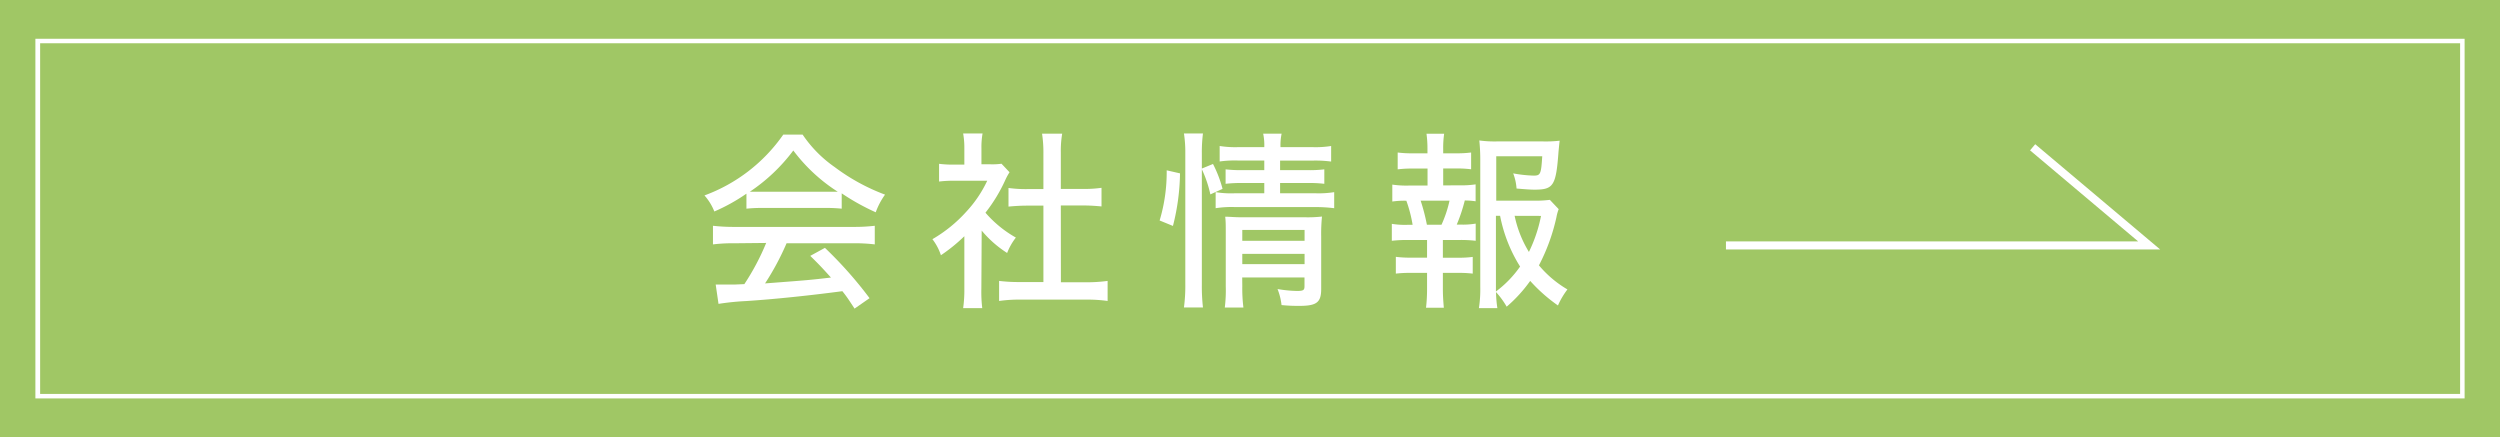 <svg xmlns="http://www.w3.org/2000/svg" viewBox="0 0 311.48 54.47"><defs><style>.cls-1{fill:#a0c765;}.cls-2{fill:#fff;}.cls-3{fill:none;stroke:#fff;stroke-miterlimit:10;}</style></defs><g id="レイヤー_2" data-name="レイヤー 2"><g id="DATA"><rect class="cls-1" width="311.48" height="54.47"/><path class="cls-2" d="M306.51,5.39V49.08H5V5.39H306.51m.56-.56H4.41V49.64H307.07V4.83Z"/><path class="cls-2" d="M93,24.13a23,23,0,0,1-4,2.22,6.7,6.7,0,0,0-1.23-2,20.62,20.62,0,0,0,9.82-7.58H100a15.45,15.45,0,0,0,4,4.05,25,25,0,0,0,6.27,3.43,8.85,8.85,0,0,0-1.16,2.2,28.36,28.36,0,0,1-4.24-2.36V26a17.56,17.56,0,0,0-2.08-.09H94.94A16.74,16.74,0,0,0,93,26Zm-1.42,6.18a20.31,20.31,0,0,0-2.75.14V28.13a22.92,22.92,0,0,0,2.75.14h14.67a21.93,21.93,0,0,0,2.74-.14v2.32a20.64,20.64,0,0,0-2.74-.14H98a32.85,32.85,0,0,1-2.68,5c5.54-.42,5.54-.42,8.21-.73-1-1.11-1.46-1.61-2.58-2.7l1.83-1a50.27,50.27,0,0,1,5.56,6.27l-1.87,1.3c-.76-1.16-1-1.53-1.52-2.17-3.92.52-8.42,1-12,1.23a31.59,31.59,0,0,0-3.43.35l-.35-2.41c.52,0,1,0,1.32,0l1.09,0,1.16-.05a29.88,29.88,0,0,0,2.72-5.13Zm11.14-6.42c.69,0,1.16,0,1.66,0a21.1,21.1,0,0,1-5.54-5.14,22.06,22.06,0,0,1-5.42,5.14c.52,0,.83,0,1.54,0Z"/><path class="cls-2" d="M122.27,36a16.94,16.94,0,0,0,.11,2.39H120a15.83,15.83,0,0,0,.15-2.41V29.43a20.83,20.83,0,0,1-2.92,2.37,6.65,6.65,0,0,0-1.06-2,17.39,17.39,0,0,0,4.21-3.41A15,15,0,0,0,123,22.52H119a14.28,14.28,0,0,0-2,.1V20.41a13.53,13.53,0,0,0,1.87.1h1.28V18.43a10.08,10.08,0,0,0-.15-1.8h2.42a9.63,9.63,0,0,0-.14,1.84v2h1.13a8.27,8.27,0,0,0,1.37-.07l1,1.06a7.64,7.64,0,0,0-.52.95,19.63,19.63,0,0,1-2.48,4.09,14.19,14.19,0,0,0,3.79,3.1,7.57,7.57,0,0,0-1.09,1.92,13.8,13.8,0,0,1-3.17-2.79Zm9.91-.83h3.2A19.71,19.71,0,0,0,138,35V37.5a17.61,17.61,0,0,0-2.65-.17h-8.24a17.16,17.16,0,0,0-2.63.17V35a20.47,20.47,0,0,0,2.65.14H130V25.62h-2c-.86,0-1.61.05-2.35.12V23.42a16,16,0,0,0,2.35.14h2V19a15.3,15.3,0,0,0-.17-2.35h2.51a12.94,12.94,0,0,0-.17,2.35v4.54h2.75a15.38,15.38,0,0,0,2.32-.14v2.32c-.74-.07-1.47-.12-2.32-.12h-2.75Z"/><path class="cls-2" d="M144.48,27.47a20.91,20.91,0,0,0,.88-6.25l1.66.38a27.75,27.75,0,0,1-.88,6.55Zm5.26,8a23.5,23.5,0,0,0,.14,2.84h-2.37a20.28,20.28,0,0,0,.17-2.88V19.09a15.41,15.41,0,0,0-.17-2.46h2.37a18.26,18.26,0,0,0-.14,2.46V21l1.39-.57a15.16,15.16,0,0,1,1.19,3.1l-1.52.69a14.38,14.38,0,0,0-1.06-3.13ZM154.26,20a13.42,13.42,0,0,0-2.3.12V18.19a12.3,12.3,0,0,0,2.39.14h3.17a7,7,0,0,0-.14-1.68h2.3a7,7,0,0,0-.14,1.68h3.92a12.24,12.24,0,0,0,2.39-.14v1.94a14.89,14.89,0,0,0-2.36-.12h-4V21.2H163a15.23,15.23,0,0,0,2-.1v1.8a16.42,16.42,0,0,0-2.08-.1h-3.43v1.28h4.37a12.25,12.25,0,0,0,2.37-.14v2a18.55,18.55,0,0,0-2.37-.14h-10a12.66,12.66,0,0,0-2.4.14v-2a11.82,11.82,0,0,0,2.4.14h3.66V22.8h-2.74a17.29,17.29,0,0,0-2.08.1V21.1a16.85,16.85,0,0,0,2.08.1h2.74V20Zm.52,15.67a19.3,19.3,0,0,0,.14,2.65H152.6a17.48,17.48,0,0,0,.12-2.65V29c0-1,0-1.4-.07-2,.57,0,1.13.07,2,.07h7.9a15.82,15.82,0,0,0,2.16-.09,21,21,0,0,0-.1,2.48V36c0,1.68-.56,2.11-2.72,2.11-.5,0-1.21,0-2.22-.1a7.8,7.8,0,0,0-.5-2,15.4,15.4,0,0,0,2.41.24c.81,0,.95-.1.95-.59V34.57h-7.76ZM162.54,30V28.65h-7.76V30Zm0,2.91V31.63h-7.76v1.28Z"/><path class="cls-2" d="M181.85,23.09a11.77,11.77,0,0,0,2-.12v2.11a8.77,8.77,0,0,0-1.35-.1,20.35,20.35,0,0,1-1,3h.36a9.81,9.81,0,0,0,2-.12V30a15.4,15.4,0,0,0-2-.1h-2.09v2.21h1.85a13.34,13.34,0,0,0,1.87-.1v2.08a14.42,14.42,0,0,0-1.87-.09h-1.85v2c0,.83.05,1.54.12,2.34h-2.22A19.75,19.75,0,0,0,177.8,36V34h-2a14.85,14.85,0,0,0-1.89.09V32a13.75,13.75,0,0,0,1.89.1h2V29.9h-2.39a16.37,16.37,0,0,0-2,.1V27.89a10.17,10.17,0,0,0,2,.12H176a16.88,16.88,0,0,0-.78-3,10.41,10.41,0,0,0-1.75.1V23a11.92,11.92,0,0,0,2,.12h2.39V21H176a14.17,14.17,0,0,0-1.86.1V19a12.9,12.9,0,0,0,1.86.1h1.85v-.55a13.83,13.83,0,0,0-.12-1.89h2.2a12.35,12.35,0,0,0-.12,1.89v.55h1.59a13.18,13.18,0,0,0,1.89-.1v2.09a14.15,14.15,0,0,0-1.89-.1h-1.59v2.11ZM179.6,28a15,15,0,0,0,1-3H177a24.09,24.09,0,0,1,.78,3Zm14.6-1.94a5.14,5.14,0,0,0-.28,1,24.06,24.06,0,0,1-2.18,6,13.53,13.53,0,0,0,3.55,3,9.68,9.68,0,0,0-1.18,2A20.06,20.06,0,0,1,190.65,35a17.8,17.8,0,0,1-2.93,3.21,10.27,10.27,0,0,0-1.33-1.82,15.43,15.43,0,0,0,.17,2h-2.3a15.24,15.24,0,0,0,.17-2.62V19.82c0-.8-.05-1.65-.12-2.32a14.16,14.16,0,0,0,2.22.12h5.68a15.16,15.16,0,0,0,2.11-.09c-.07.59-.07.66-.14,1.35-.31,4.26-.62,4.75-3,4.75-.5,0-1.16-.05-2.23-.14a6.4,6.4,0,0,0-.42-1.89,16,16,0,0,0,2.55.28c.86,0,.93-.19,1.07-2.41h-5.73V25H191a14.22,14.22,0,0,0,2.1-.1Zm-7.81,10.25a13.46,13.46,0,0,0,3-3.1,18.47,18.47,0,0,1-2.49-6.32h-.52v9.42Zm2.32-9.42a14.16,14.16,0,0,0,1.78,4.5A18.11,18.11,0,0,0,192,26.9Z"/><polyline class="cls-3" points="253.25 18.35 267.77 30.58 215.04 30.58"/></g></g></svg>